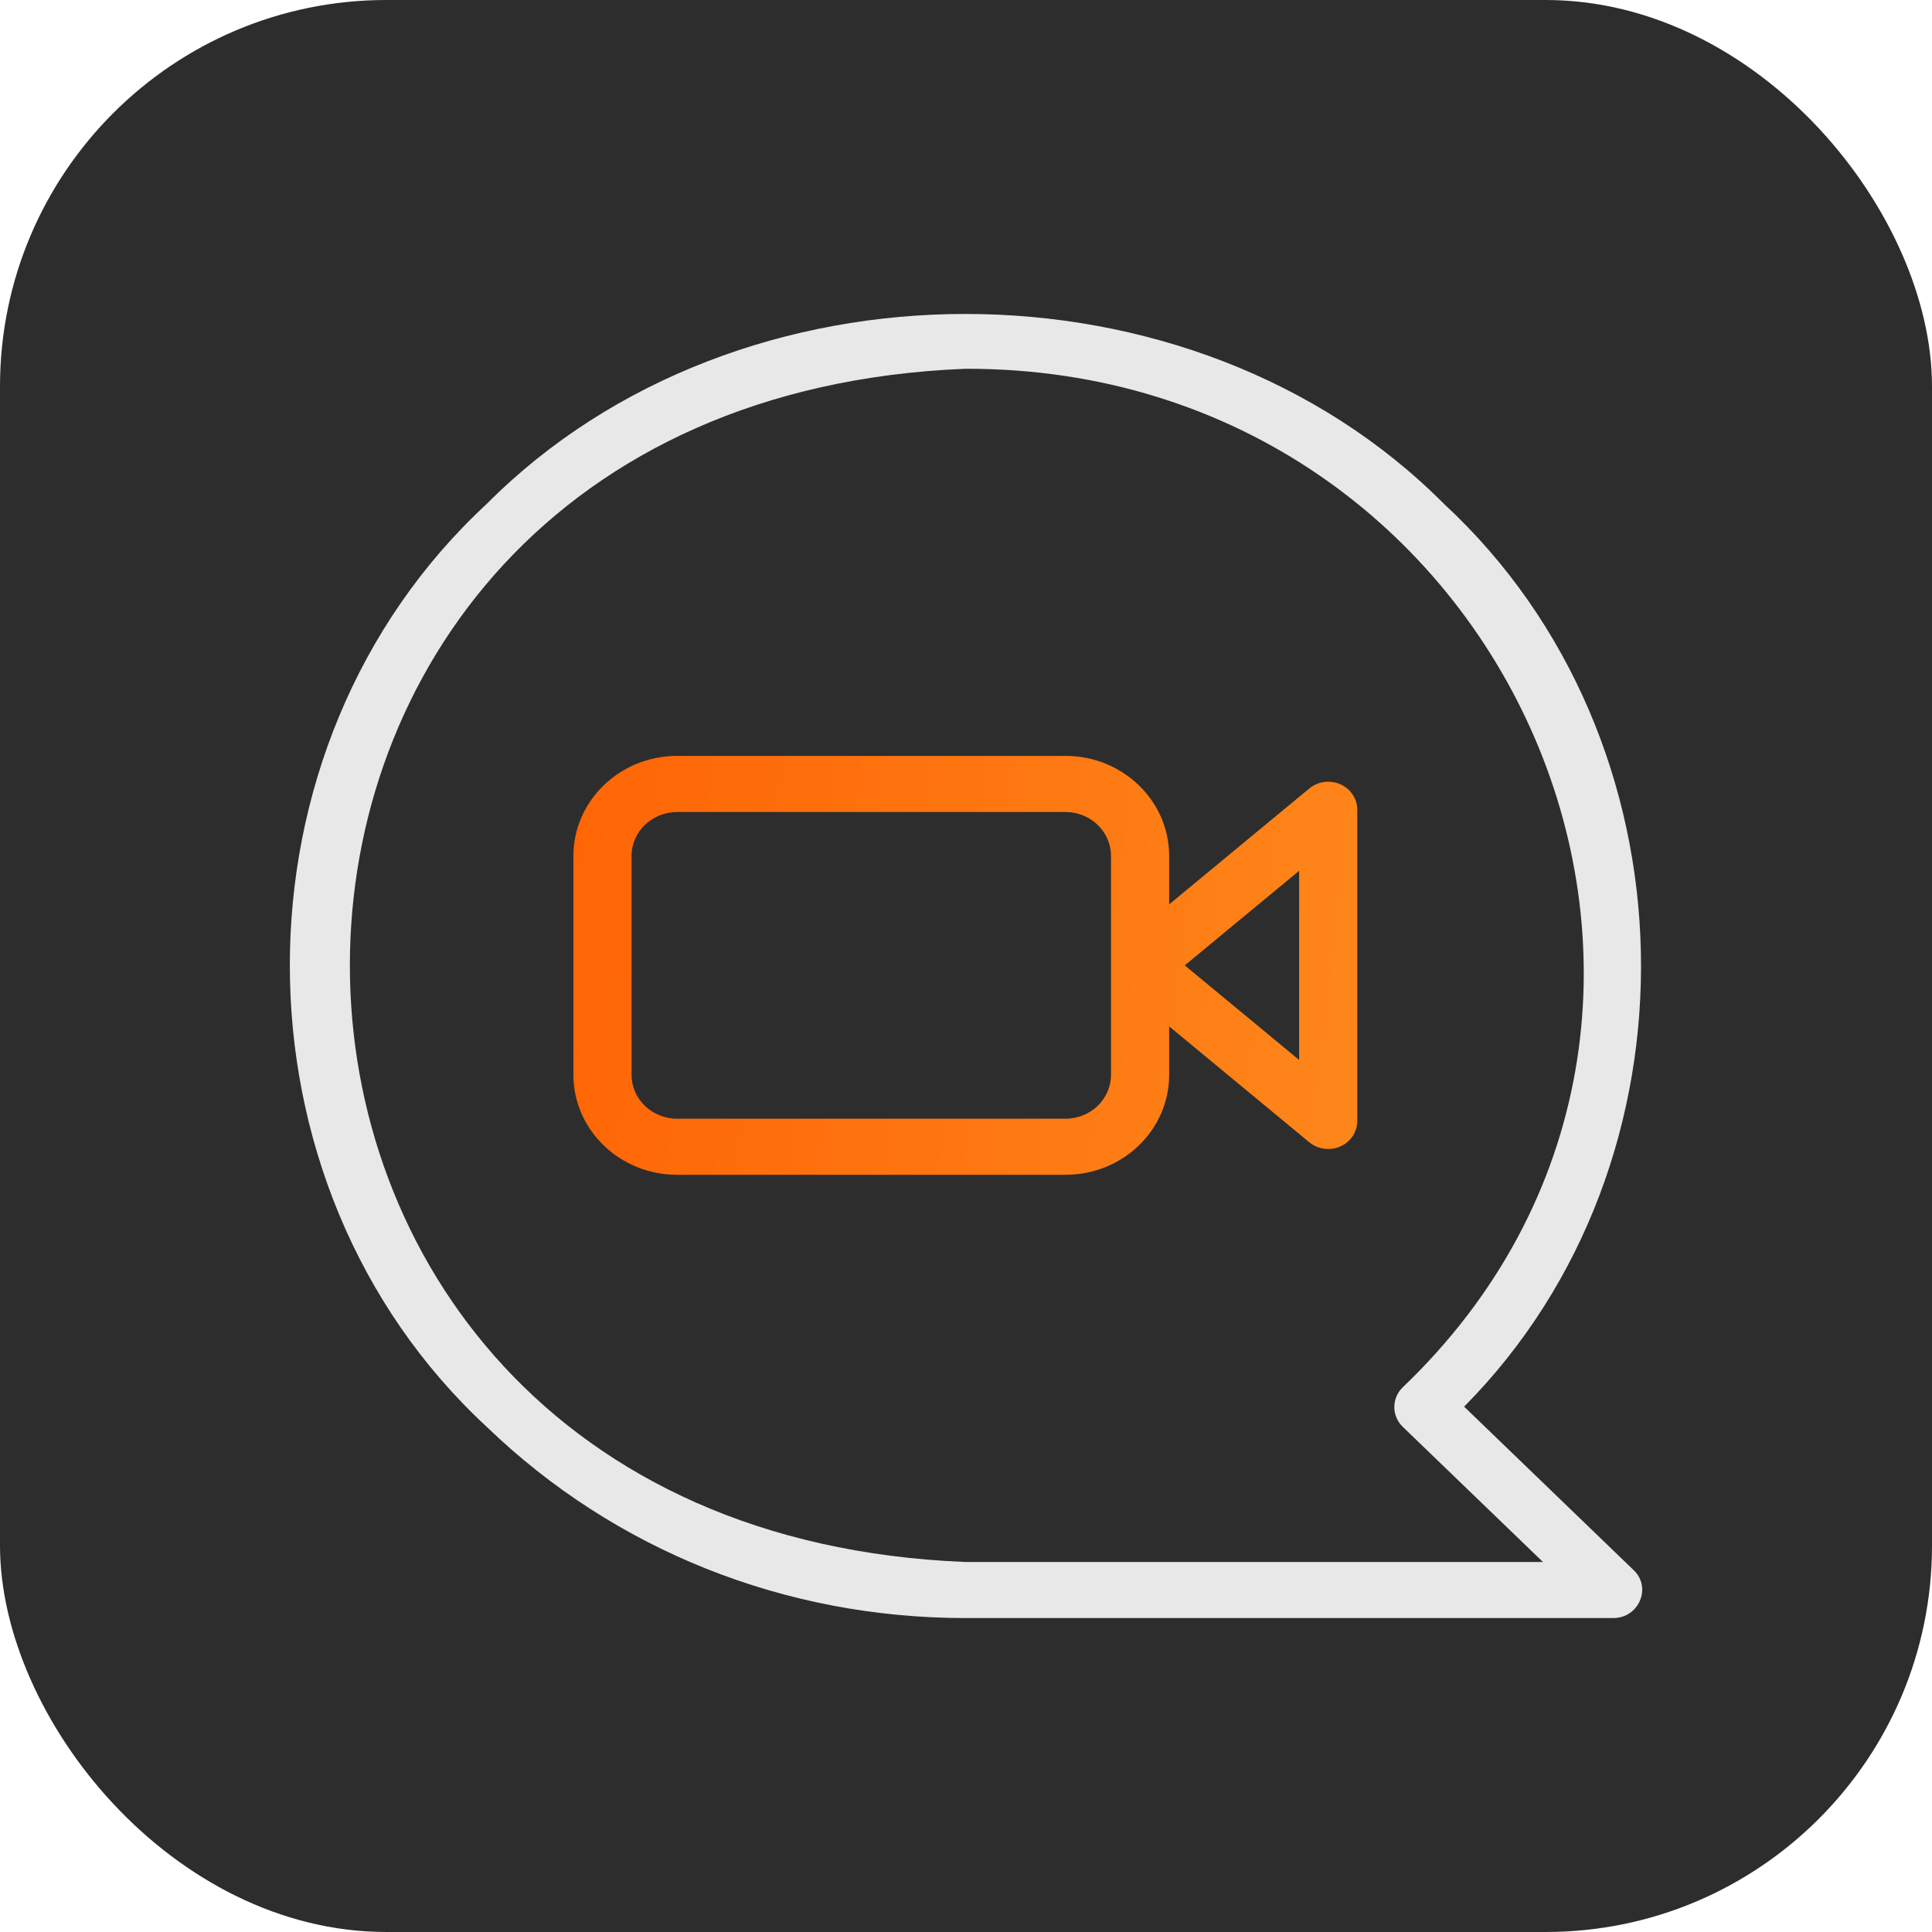 <svg xmlns="http://www.w3.org/2000/svg" width="40" height="40" viewBox="0 0 40 40" fill="none"><rect width="40" height="40" rx="8" fill="#2D2D2D"></rect><g clip-path="url(#clip0_1425_32)"><path d="M27.751 16.238C27.537 16.143 27.286 16.177 27.107 16.325L24.206 18.724V17.72C24.206 16.579 23.244 15.65 22.06 15.65H14.018C12.835 15.65 11.872 16.579 11.872 17.72V22.254C11.872 23.395 12.835 24.323 14.018 24.323H22.06C23.244 24.323 24.206 23.395 24.206 22.254V21.25L27.107 23.649C27.286 23.797 27.538 23.83 27.751 23.736C27.965 23.641 28.101 23.435 28.101 23.208V16.766C28.101 16.539 27.965 16.333 27.751 16.238ZM23.002 22.253C23.002 22.754 22.58 23.162 22.06 23.162H14.018C13.499 23.162 13.076 22.754 13.076 22.253V17.72C13.076 17.219 13.499 16.812 14.018 16.812H22.06C22.579 16.812 23.002 17.219 23.002 17.72V22.253H23.002ZM26.897 21.945L24.529 19.987L26.897 18.029V21.945Z" fill="url(#paint0_linear_1425_32)"></path><path d="M33.398 33.5H19.987C16.244 33.5 12.725 32.094 10.078 29.542C4.642 24.512 4.641 15.461 10.078 10.432C15.294 5.19 24.68 5.189 29.896 10.432C35.168 15.312 35.355 24.038 30.313 29.123L33.824 32.509C34.202 32.87 33.931 33.502 33.398 33.5ZM19.987 7.635C2.991 8.315 3.001 31.663 19.987 32.339C19.987 32.339 31.945 32.339 31.945 32.339L29.044 29.542C28.809 29.315 28.809 28.948 29.044 28.721C37.084 21.034 31.312 7.609 19.987 7.635Z" fill="#E8E8E8"></path></g><defs><linearGradient id="paint0_linear_1425_32" x1="7.544" y1="13.558" x2="34.901" y2="16.652" gradientUnits="userSpaceOnUse"><stop stop-color="#FF5C00"></stop><stop offset="1" stop-color="#FD9222"></stop></linearGradient><clipPath id="clip0_1425_32"><rect width="28" height="27" fill="white" transform="translate(6 6.5)"></rect></clipPath></defs></svg>